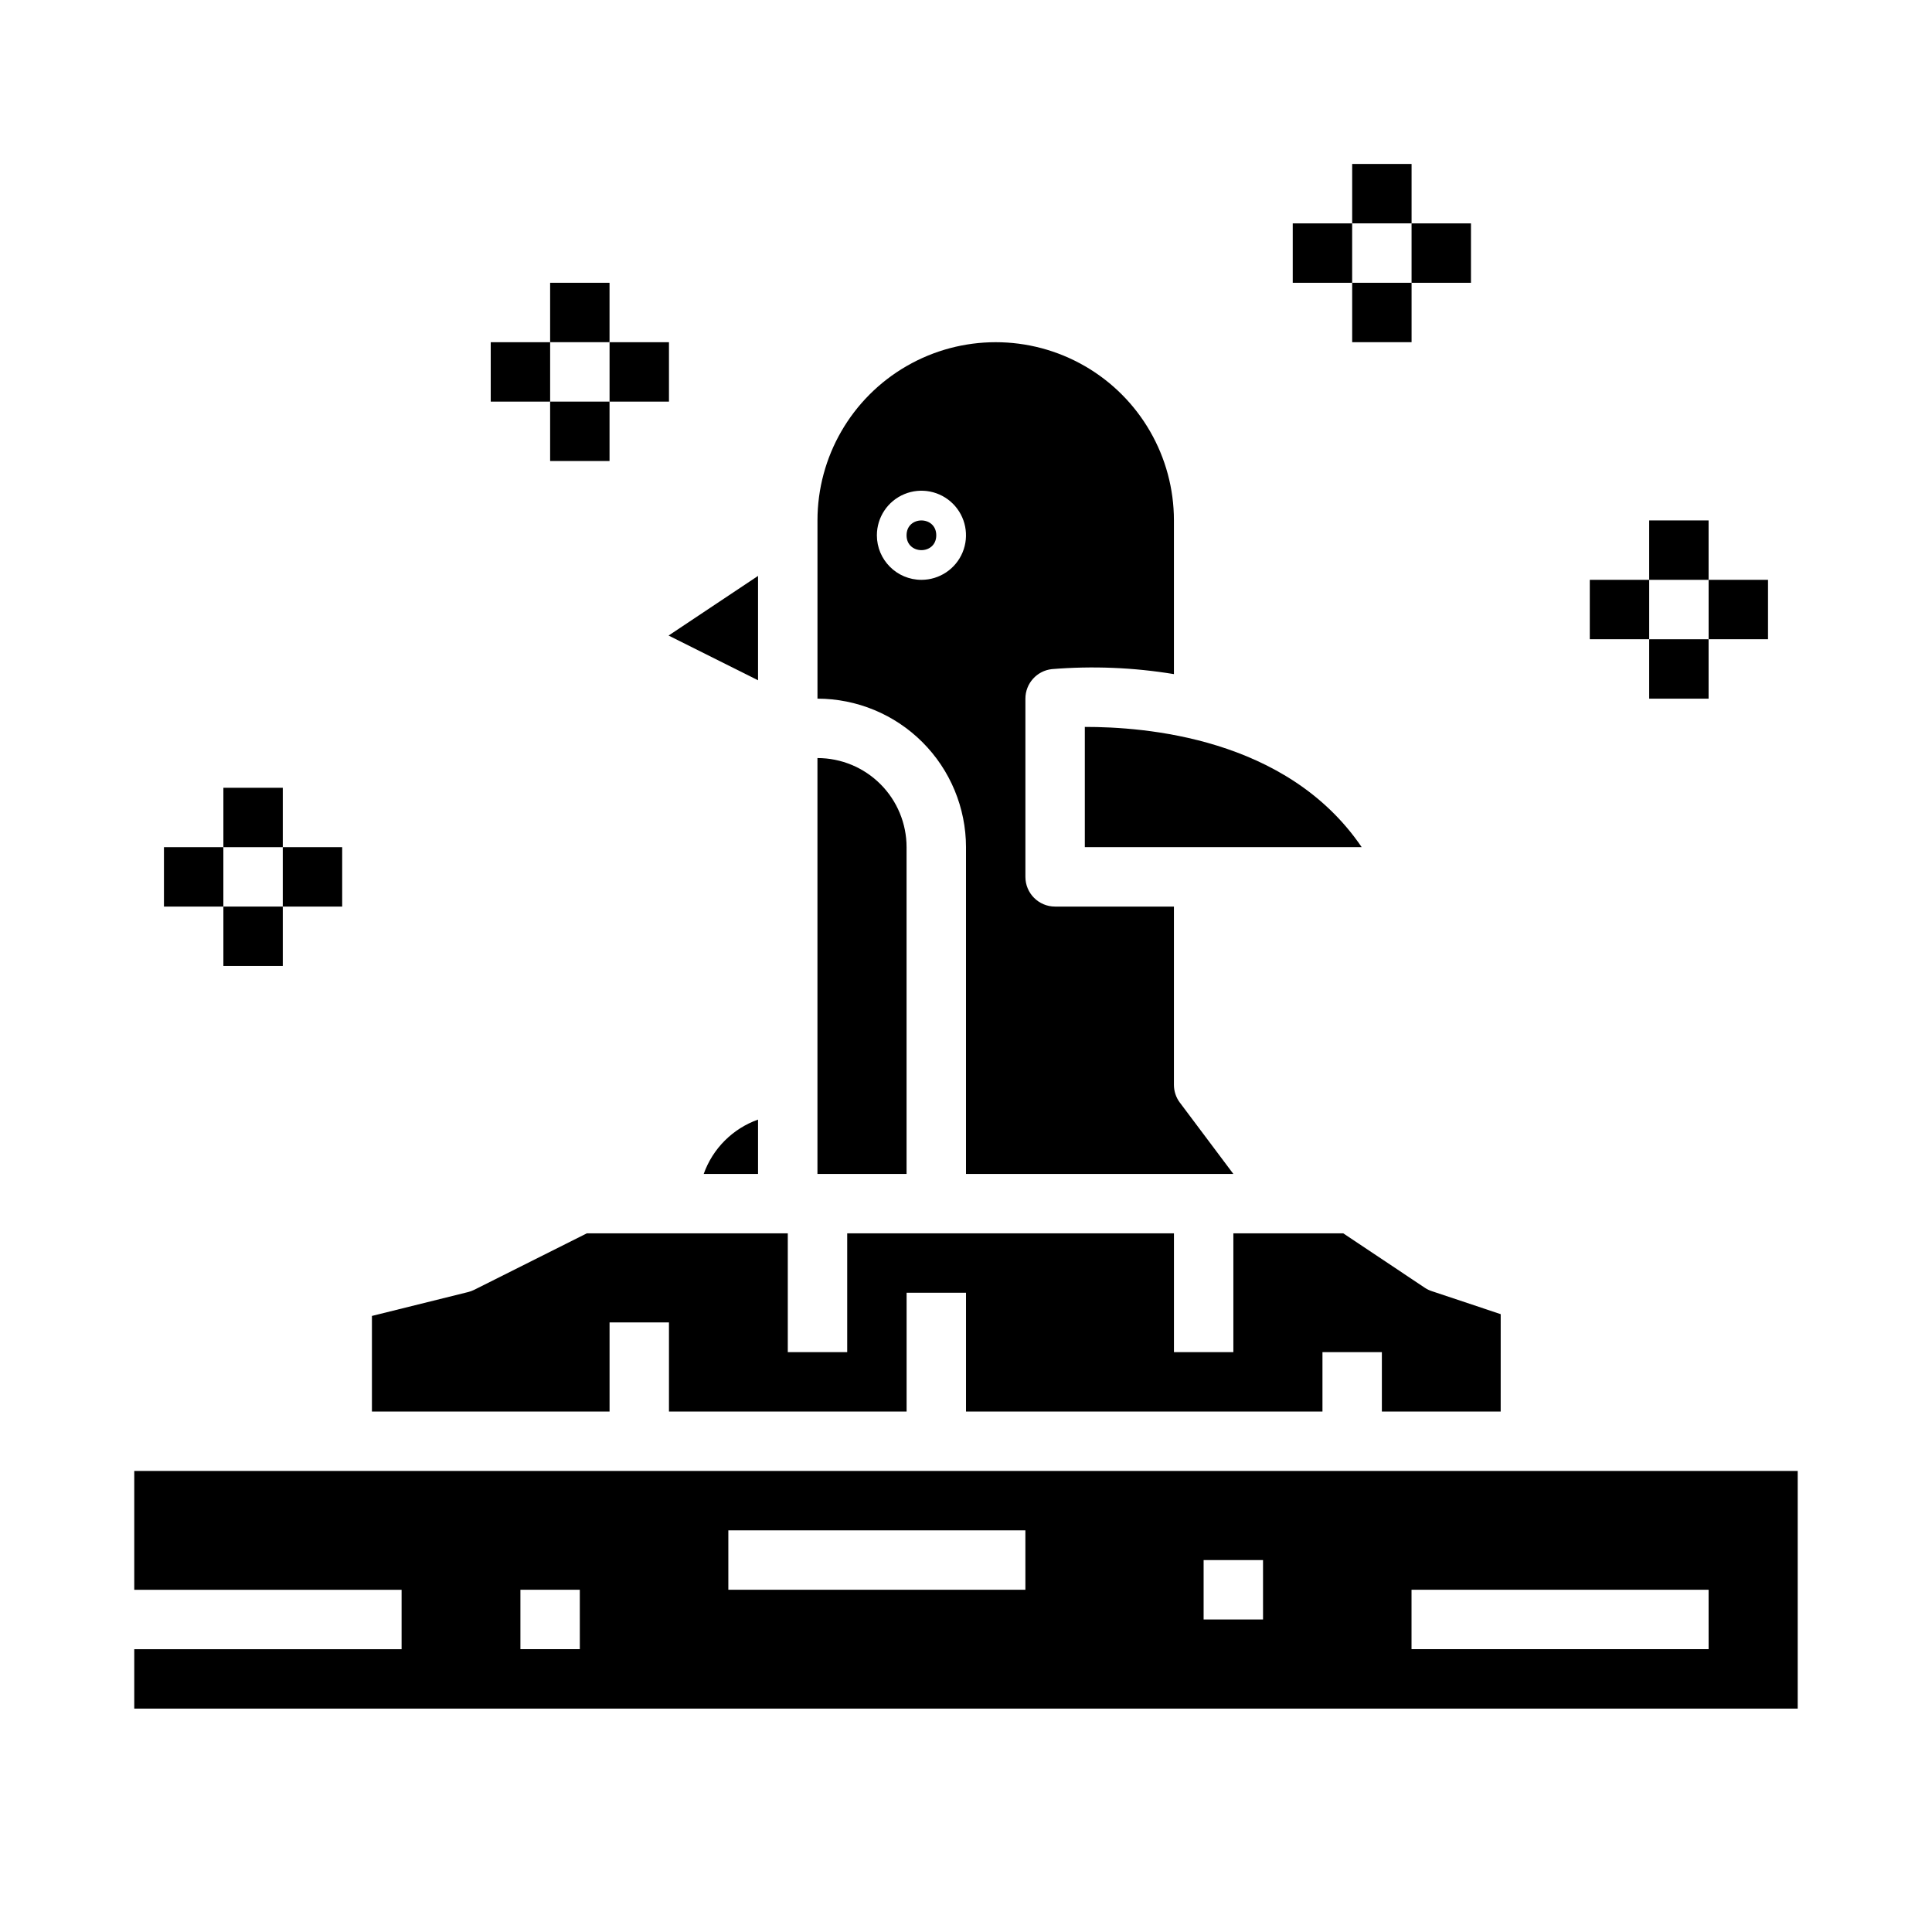 <?xml version="1.0" encoding="UTF-8"?>
<!-- Uploaded to: SVG Repo, www.svgrepo.com, Generator: SVG Repo Mixer Tools -->
<svg fill="#000000" width="800px" height="800px" version="1.1" viewBox="144 144 512 512" xmlns="http://www.w3.org/2000/svg">
 <g>
  <path d="m431.49 336.64v31.867h73.375c-19.848-29.191-57.711-31.883-73.375-31.867z"/>
  <path d="m400 368.51v86.59h70.848l-14.168-18.895-0.004 0.004c-1.02-1.363-1.574-3.019-1.574-4.723v-47.234h-31.488c-4.348 0-7.871-3.523-7.871-7.871v-47.234c0-4.012 3.019-7.383 7.008-7.824 10.797-0.883 21.664-0.438 32.352 1.324v-40.73c0-16.875-9-32.469-23.613-40.902-14.617-8.438-32.621-8.438-47.234 0-14.613 8.434-23.617 24.027-23.617 40.902v47.23c10.438 0.016 20.441 4.164 27.82 11.543 7.379 7.379 11.527 17.383 11.543 27.82zm-23.617-82.656c0-4.777 2.875-9.082 7.289-10.91 4.414-1.828 9.492-0.816 12.867 2.559 3.379 3.379 4.387 8.457 2.562 12.867-1.828 4.414-6.137 7.293-10.91 7.293-6.523 0-11.809-5.289-11.809-11.809z"/>
  <path d="m305.54 494.46h15.742v23.617h62.977v-31.488h15.742v31.488h94.465v-15.742h15.742v15.742h31.488l0.004-25.812-18.23-6.086c-0.668-0.215-1.301-0.52-1.883-0.91l-21.609-14.422h-29.125v31.488h-15.746v-31.488h-86.59v31.488h-15.746v-31.488h-53.246l-29.828 14.957c-0.5 0.25-1.031 0.445-1.574 0.59l-25.559 6.344v25.34h62.977z"/>
  <path d="m384.25 368.51c0-6.266-2.488-12.273-6.918-16.699-4.426-4.43-10.434-6.918-16.699-6.918v110.21h23.617z"/>
  <path d="m344.89 455.1v-14.398c-6.719 2.391-12.008 7.68-14.398 14.398z"/>
  <path d="m392.12 285.86c0 5.246-7.871 5.246-7.871 0 0-5.25 7.871-5.25 7.871 0"/>
  <path d="m344.89 296.62-23.711 15.805 23.711 11.855z"/>
  <path d="m179.58 533.82v31.488h70.848v15.742h-70.848v15.742l440.83 0.004v-62.977zm118.08 47.23h-15.746v-15.742h15.742zm118.08-15.742h-78.723v-15.746h78.719zm62.977 7.871h-15.746v-15.746h15.742zm118.08 7.871h-78.727v-15.742h78.723z"/>
  <path d="m581.05 281.92h15.742v15.742h-15.742z"/>
  <path d="m581.05 313.41h15.742v15.742h-15.742z"/>
  <path d="m565.31 297.66h15.742v15.742h-15.742z"/>
  <path d="m596.8 297.66h15.742v15.742h-15.742z"/>
  <path d="m289.79 218.94h15.742v15.742h-15.742z"/>
  <path d="m289.79 250.43h15.742v15.742h-15.742z"/>
  <path d="m274.05 234.69h15.742v15.742h-15.742z"/>
  <path d="m305.54 234.69h15.742v15.742h-15.742z"/>
  <path d="m203.2 352.77h15.742v15.742h-15.742z"/>
  <path d="m203.2 384.25h15.742v15.742h-15.742z"/>
  <path d="m187.45 368.51h15.742v15.742h-15.742z"/>
  <path d="m218.94 368.51h15.742v15.742h-15.742z"/>
  <path d="m502.34 187.45h15.742v15.742h-15.742z"/>
  <path d="m502.34 218.94h15.742v15.742h-15.742z"/>
  <path d="m486.59 203.2h15.742v15.742h-15.742z"/>
  <path d="m518.08 203.2h15.742v15.742h-15.742z"/>
 </g>
</svg>